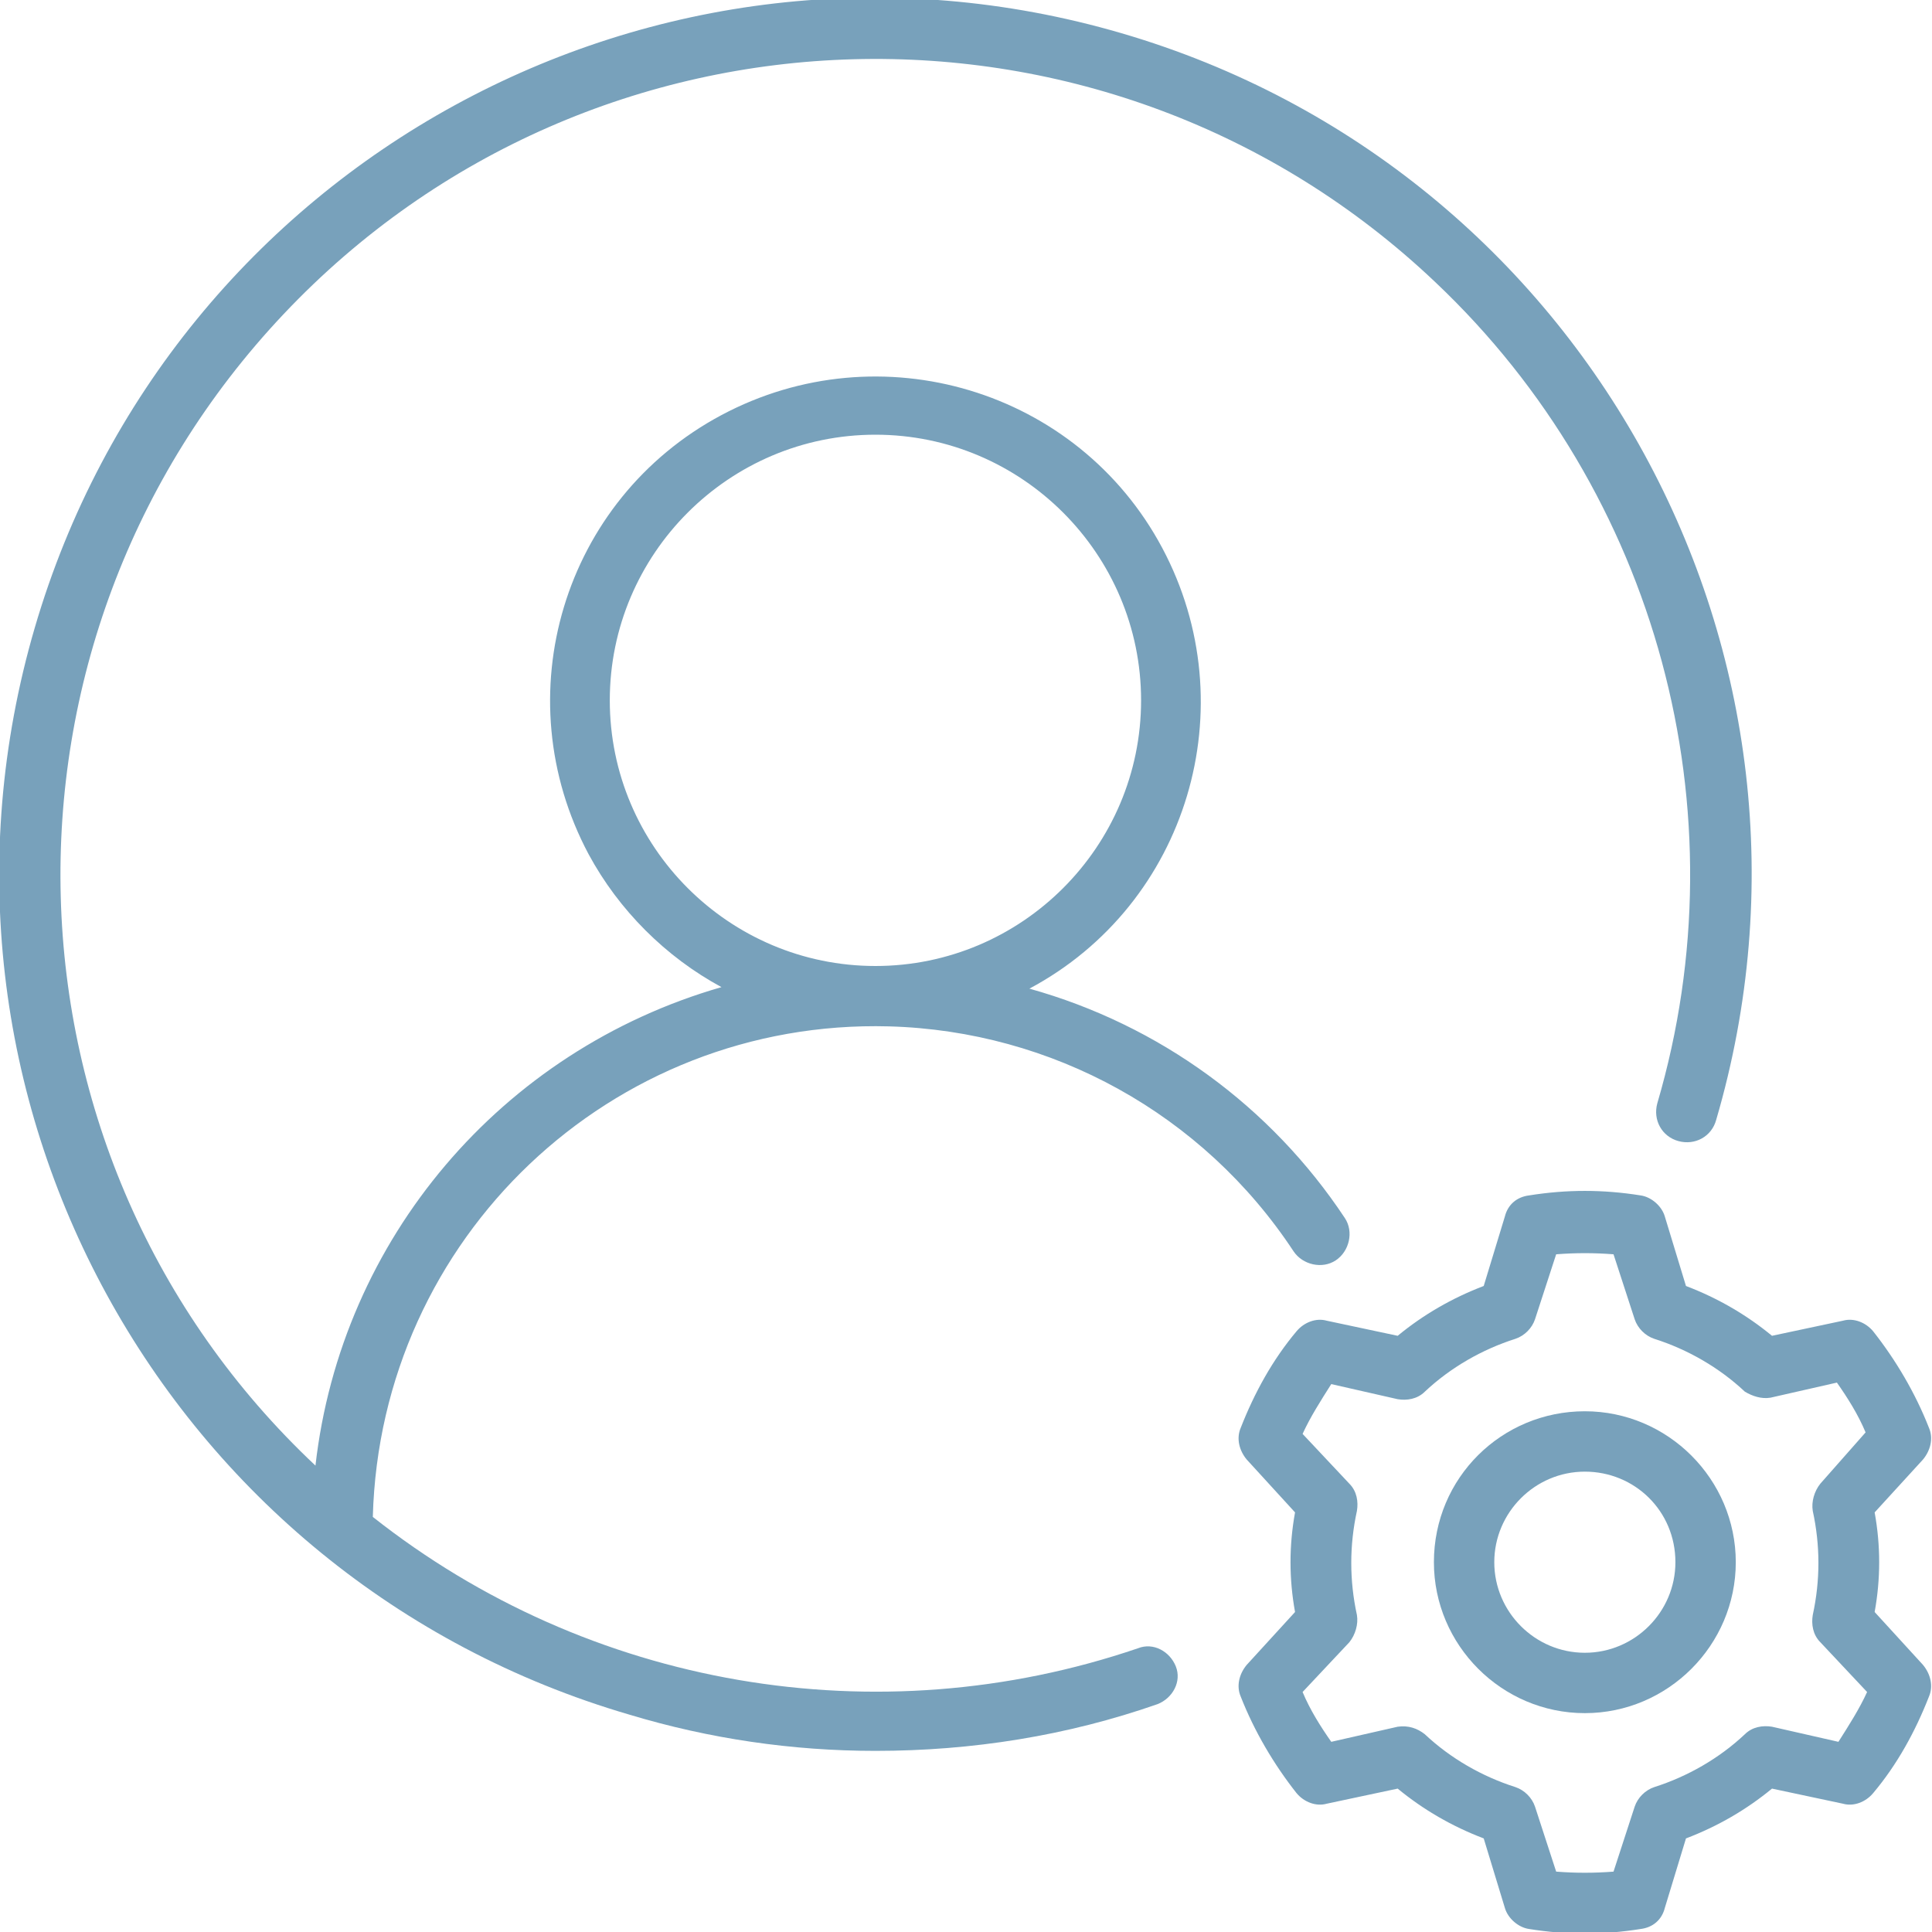 <?xml version="1.0" encoding="utf-8"?>
<!-- Generator: Adobe Illustrator 26.0.1, SVG Export Plug-In . SVG Version: 6.00 Build 0)  -->
<svg fill="#78a1bb" version="1.1" id="Layer_1" xmlns="http://www.w3.org/2000/svg" xmlns:xlink="http://www.w3.org/1999/xlink" x="0px" y="0px"
	 viewBox="0 0 128 128" style="enable-background:new 0 0 128 128;" xml:space="preserve">
<path d="M58,116c6.4,0,12.7-1,18.7-3.1c1-0.4,1.6-1.5,1.2-2.5s-1.5-1.6-2.5-1.2c-17.3,5.9-36.4,2.6-50.7-8.7
	C25.2,82,40.5,67.5,58.9,68c10.8,0.3,20.8,5.8,26.8,14.9c0.6,0.9,1.9,1.2,2.8,0.6s1.2-1.9,0.6-2.8c-4.9-7.4-12.3-12.8-20.9-15.2
	c10.5-5.6,14.4-18.7,8.8-29.2s-18.7-14.4-29.2-8.8S33.4,46.1,39,56.6c2,3.7,5.1,6.8,8.8,8.8c-14.6,4.2-25.2,16.7-26.9,31.7
	C-0.8,76.7-1.7,42.5,18.8,20.8s54.7-22.6,76.3-2.1c14.7,13.9,20.4,35,14.7,54.4c-0.3,1.1,0.3,2.2,1.4,2.5c1.1,0.3,2.2-0.3,2.5-1.4
	c0,0,0,0,0,0c9-30.7-8.6-63-39.4-72s-63,8.6-72,39.4s8.6,63,39.4,72C47,115.2,52.5,116,58,116z M40.4,46.4c0-9.7,7.9-17.6,17.6-17.6
	c9.7,0,17.6,7.9,17.6,17.6S67.7,64,58,64c0,0,0,0,0,0C48.3,64,40.4,56.1,40.4,46.4z"/>
<path d="M95,103.5c0,5.5,4.5,10,10,10s10-4.5,10-10s-4.5-10-10-10S95,97.9,95,103.5z M111,103.5c0,3.3-2.7,6-6,6s-6-2.7-6-6
	s2.7-6,6-6S111,100.1,111,103.5z"/>
<path d="M110.3,80.6c-0.2-0.7-0.9-1.3-1.6-1.4c-2.5-0.4-4.9-0.4-7.4,0c-0.8,0.1-1.4,0.6-1.6,1.4l-1.4,4.6c-2.1,0.8-4,1.9-5.7,3.3
	l-4.7-1c-0.7-0.2-1.5,0.1-2,0.7c-1.6,1.9-2.8,4.1-3.7,6.4c-0.3,0.7-0.1,1.5,0.4,2.1l3.2,3.5c-0.4,2.2-0.4,4.4,0,6.6l-3.2,3.5
	c-0.5,0.6-0.7,1.4-0.4,2.1c0.9,2.3,2.2,4.5,3.7,6.4c0.5,0.6,1.3,0.9,2,0.7l4.7-1c1.7,1.4,3.6,2.5,5.7,3.3l1.4,4.6
	c0.2,0.7,0.9,1.3,1.6,1.4c2.5,0.4,4.9,0.4,7.4,0c0.8-0.1,1.4-0.6,1.6-1.4l1.4-4.6c2.1-0.8,4-1.9,5.7-3.3l4.7,1
	c0.7,0.2,1.5-0.1,2-0.7c1.6-1.9,2.8-4.1,3.7-6.4c0.3-0.7,0.1-1.5-0.4-2.1l-3.2-3.5c0.4-2.2,0.4-4.4,0-6.6l3.2-3.5
	c0.5-0.6,0.7-1.4,0.4-2.1c-0.9-2.3-2.2-4.5-3.7-6.4c-0.5-0.6-1.3-0.9-2-0.7l-4.7,1c-1.7-1.4-3.6-2.5-5.7-3.3L110.3,80.6z
	 M117.3,92.6l4.4-1c0.7,1,1.4,2.1,1.9,3.3l-3,3.4c-0.4,0.5-0.6,1.2-0.5,1.8c0.5,2.3,0.5,4.6,0,6.9c-0.1,0.6,0,1.3,0.5,1.8l3.1,3.3
	c-0.5,1.1-1.2,2.2-1.9,3.3l-4.4-1c-0.6-0.1-1.3,0-1.8,0.5c-1.7,1.6-3.8,2.8-6,3.5c-0.6,0.2-1.1,0.7-1.3,1.3l-1.4,4.3
	c-1.3,0.1-2.5,0.1-3.8,0l-1.4-4.3c-0.2-0.6-0.7-1.1-1.3-1.3c-2.2-0.7-4.3-1.9-6-3.5c-0.5-0.4-1.1-0.6-1.8-0.5l-4.4,1
	c-0.7-1-1.4-2.1-1.9-3.3l3.1-3.3c0.4-0.5,0.6-1.2,0.5-1.8c-0.5-2.3-0.5-4.6,0-6.9c0.1-0.6,0-1.3-0.5-1.8l-3.1-3.3
	c0.5-1.1,1.2-2.2,1.9-3.3l4.4,1c0.6,0.1,1.3,0,1.8-0.5c1.7-1.6,3.8-2.8,6-3.5c0.6-0.2,1.1-0.7,1.3-1.3l1.4-4.3
	c1.3-0.1,2.5-0.1,3.8,0l1.4,4.3c0.2,0.6,0.7,1.1,1.3,1.3c2.2,0.7,4.3,1.9,6,3.5C116.1,92.5,116.7,92.7,117.3,92.6L117.3,92.6z"/>
</svg>
